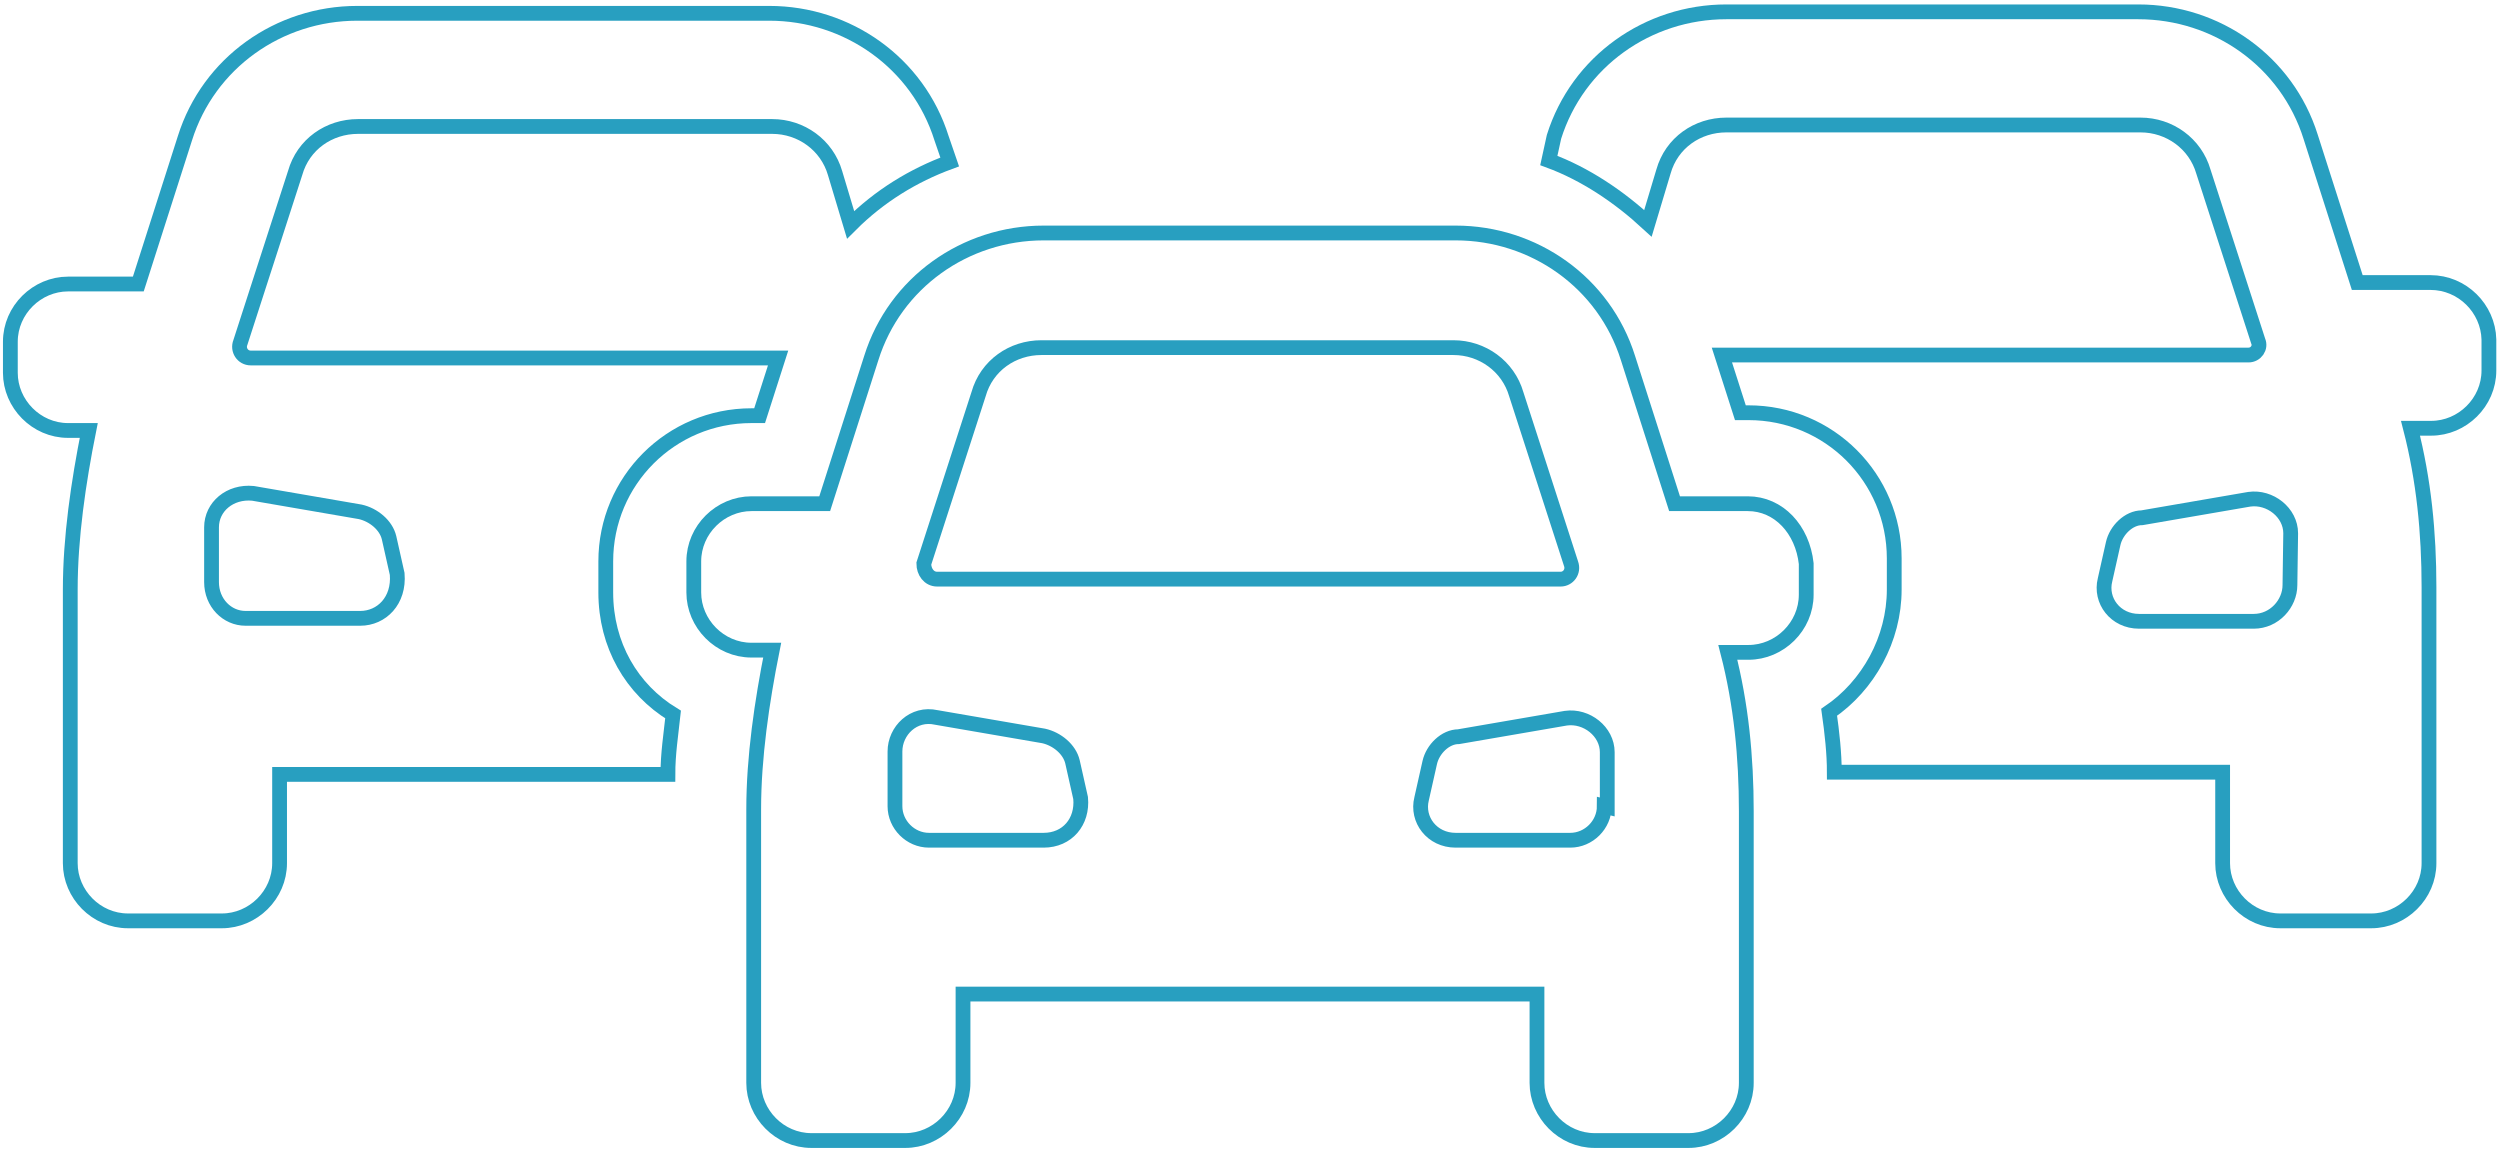 <svg width="338" height="156" viewBox="0 0 338 156" fill="none" xmlns="http://www.w3.org/2000/svg">
<path d="M81.9 80.1V75.9C81.9 65 90.7 56.2 101.6 56.2H102.7L105.2 48.4H33.9C32.8 48.4 32.1 47.3 32.5 46.3L39.9 23.4C41 19.5 44.5 17.1 48.4 17.1H104.4C108.3 17.1 111.8 19.6 112.9 23.4L115 30.4C118.9 26.5 123.5 23.7 128.4 21.9L127.3 18.7C124.1 8.5 114.6 1.8 104 1.8H48.3C37.7 1.8 28.2 8.5 25 18.7L18.7 38.4H9.2C5 38.4 1.4 41.9 1.4 46.2V50.4C1.4 54.6 4.9 58.2 9.2 58.2H12C10.6 65.2 9.5 72.7 9.5 79.7V116.7C9.5 120.9 13 124.5 17.3 124.5H30C34.2 124.5 37.8 121 37.8 116.7V104.7H90.3C90.3 101.9 90.7 99.4 91 96.6C85.4 93.2 81.9 87.2 81.9 80.1ZM48.7 83.6H33.2C30.7 83.6 28.6 81.5 28.6 78.7V71.3C28.6 68.5 31.1 66.4 34.2 66.7L48.7 69.2C50.5 69.6 52.2 71 52.6 72.7L53.7 77.6C54 81.2 51.6 83.6 48.7 83.6Z" stroke="#289FC0" stroke-width="2" stroke-miterlimit="10"/>
<path d="M328.6 38.2H318.7L312.4 18.5C309.2 8.3 299.7 1.6 289.1 1.6H233.4C222.8 1.6 213.3 8.3 210.1 18.5L209.4 21.7C214.3 23.5 218.9 26.6 222.8 30.2L224.9 23.2C226 19.3 229.5 16.9 233.4 16.9H289.4C293.3 16.9 296.8 19.4 297.9 23.2L305.3 46.1C305.7 47 305 48 304 48H232.8L235.3 55.8H236.4C247.3 55.8 256.1 64.6 256.1 75.5V79.7C256.1 86.4 252.6 92.7 247.3 96.3C247.7 99.1 248 101.9 248 104.4H300.5V116.7C300.5 120.9 304 124.5 308.3 124.5H320.6C324.8 124.5 328.4 121 328.4 116.7V79.4C328.4 72 327.7 64.9 325.9 57.9H328.7C332.9 57.9 336.5 54.4 336.5 50.1V45.9C336.4 41.7 332.9 38.2 328.6 38.2ZM309.6 79.1C309.6 81.6 307.5 84 304.7 84H289.2C286 84 283.9 81.2 284.6 78.4L285.7 73.5C286.1 71.7 287.8 70 289.6 70L304.1 67.5C306.9 67.1 309.7 69.3 309.7 72.1L309.6 79.1Z" stroke="#289FC0" stroke-width="2" stroke-miterlimit="10"/>
<path d="M236.3 68.1H226.4L220.1 48.4C216.9 38.2 207.4 31.5 196.8 31.5H141.1C130.5 31.5 121 38.2 117.8 48.4L111.5 68.1H101.6C97.4 68.1 93.8 71.6 93.8 75.9V80.1C93.8 84.3 97.3 87.9 101.6 87.9H104.4C103 94.9 101.9 102.4 101.9 109.4V146.4C101.9 150.6 105.4 154.2 109.7 154.2H122.4C126.6 154.2 130.2 150.7 130.2 146.4V134.4H207.8V146.4C207.8 150.6 211.3 154.2 215.6 154.2H228.3C232.5 154.2 236.1 150.7 236.1 146.4V109.7C236.1 102.3 235.4 95.2 233.6 88.2H236.4C240.6 88.2 244.2 84.7 244.2 80.4V76.2C243.7 71.6 240.5 68.1 236.3 68.1ZM124.9 76.2L132.3 53.3C133.4 49.4 136.9 47 140.8 47H196.5C200.4 47 203.9 49.5 205 53.3L212.4 76.2C212.8 77.3 212 78.3 211 78.3H126.7C125.6 78.3 124.9 77.3 124.9 76.2ZM141.1 113.6H125.6C123.1 113.6 121 111.5 121 109V101.6C121 98.8 123.5 96.3 126.6 97L141.1 99.5C142.9 99.9 144.6 101.3 145 103L146.1 107.9C146.4 111.1 144.3 113.6 141.1 113.6ZM216.9 109C216.9 111.5 214.8 113.6 212.3 113.6H196.8C193.6 113.6 191.5 110.8 192.2 108L193.3 103.1C193.7 101.3 195.4 99.6 197.2 99.6L211.7 97.1C214.5 96.7 217.3 98.9 217.3 101.7V109.1L216.9 109Z" stroke="#289FC0" stroke-width="2" stroke-miterlimit="10"/>
</svg>
